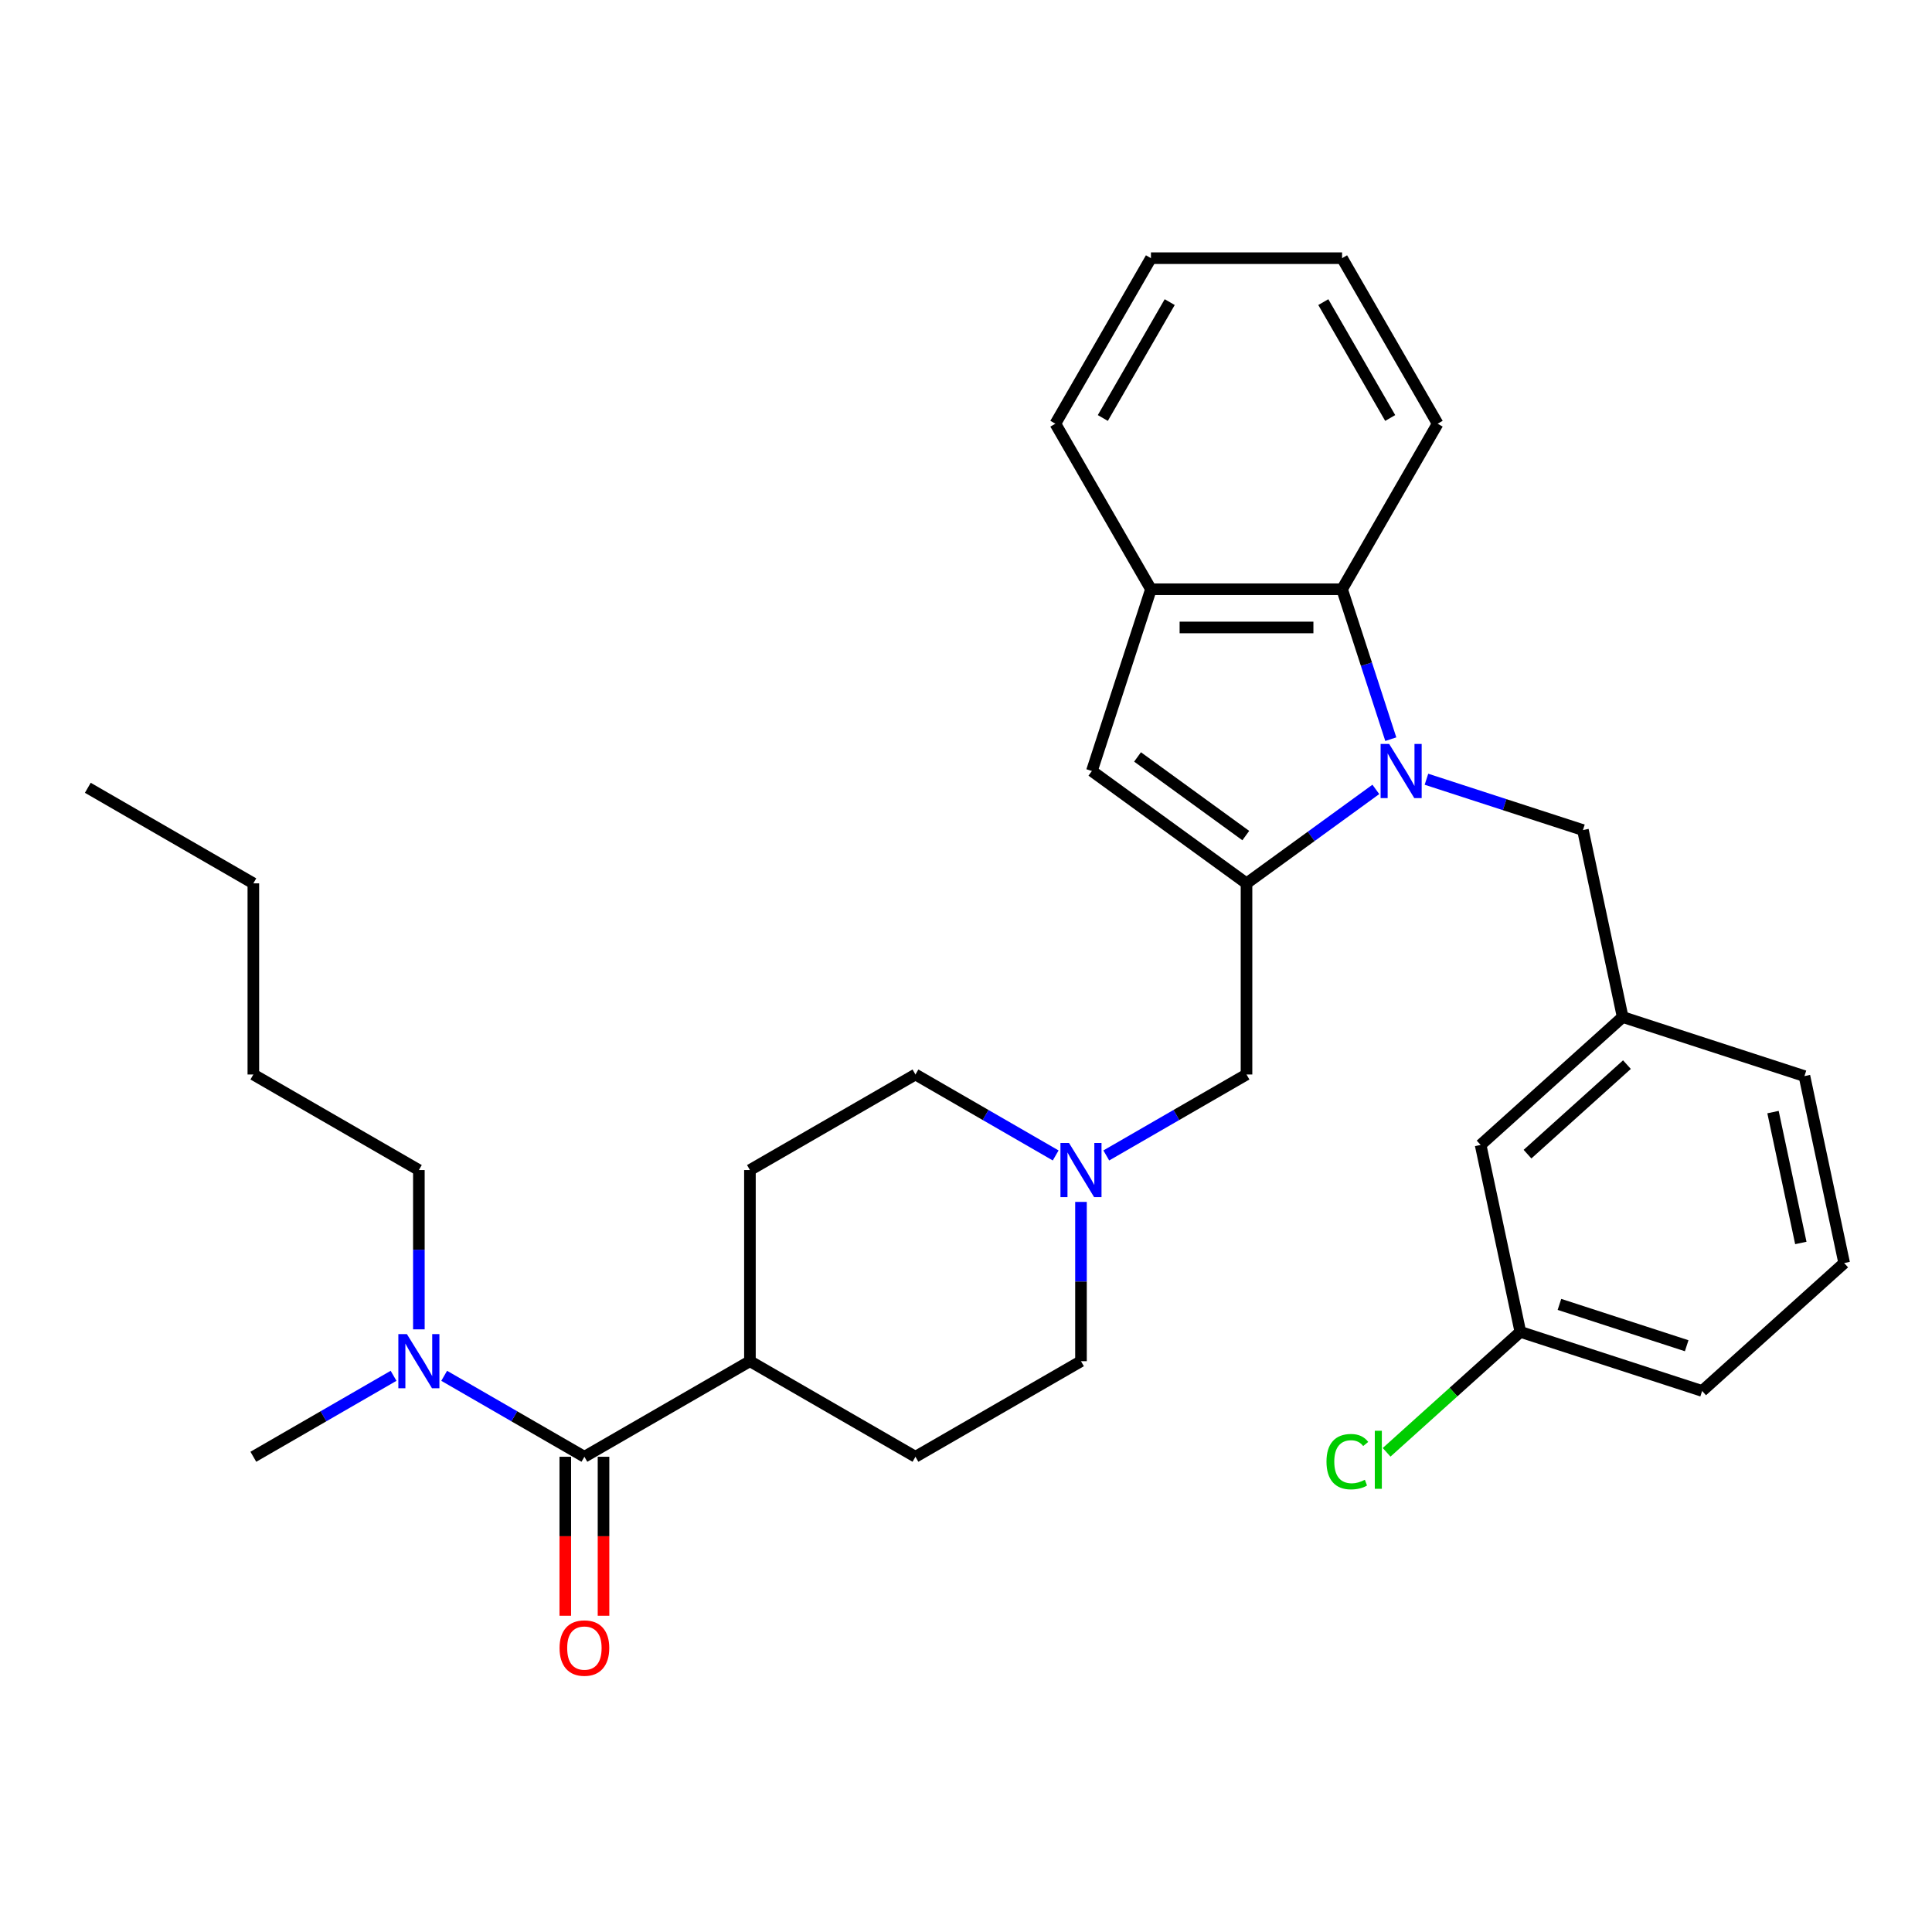 <?xml version='1.0' encoding='iso-8859-1'?>
<svg version='1.1' baseProfile='full'
              xmlns='http://www.w3.org/2000/svg'
                      xmlns:rdkit='http://www.rdkit.org/xml'
                      xmlns:xlink='http://www.w3.org/1999/xlink'
                  xml:space='preserve'
width='1000px' height='1000px' viewBox='0 0 1000 1000'>
<!-- END OF HEADER -->
<rect style='opacity:1.0;fill:#FFFFFF;stroke:none' width='1000' height='1000' x='0' y='0'> </rect>
<path class='bond-0' d='M 712.131,408.592 L 678.662,432.908' style='fill:none;fill-rule:evenodd;stroke:#0000FF;stroke-width:6px;stroke-linecap:butt;stroke-linejoin:miter;stroke-opacity:1' />
<path class='bond-0' d='M 678.662,432.908 L 645.192,457.225' style='fill:none;fill-rule:evenodd;stroke:#000000;stroke-width:6px;stroke-linecap:butt;stroke-linejoin:miter;stroke-opacity:1' />
<path class='bond-2' d='M 719.874,382.593 L 707.266,343.789' style='fill:none;fill-rule:evenodd;stroke:#0000FF;stroke-width:6px;stroke-linecap:butt;stroke-linejoin:miter;stroke-opacity:1' />
<path class='bond-2' d='M 707.266,343.789 L 694.658,304.986' style='fill:none;fill-rule:evenodd;stroke:#000000;stroke-width:6px;stroke-linecap:butt;stroke-linejoin:miter;stroke-opacity:1' />
<path class='bond-7' d='M 738.328,403.331 L 778.823,416.489' style='fill:none;fill-rule:evenodd;stroke:#0000FF;stroke-width:6px;stroke-linecap:butt;stroke-linejoin:miter;stroke-opacity:1' />
<path class='bond-7' d='M 778.823,416.489 L 819.319,429.646' style='fill:none;fill-rule:evenodd;stroke:#000000;stroke-width:6px;stroke-linecap:butt;stroke-linejoin:miter;stroke-opacity:1' />
<path class='bond-1' d='M 645.192,457.225 L 565.156,399.075' style='fill:none;fill-rule:evenodd;stroke:#000000;stroke-width:6px;stroke-linecap:butt;stroke-linejoin:miter;stroke-opacity:1' />
<path class='bond-1' d='M 644.817,432.495 L 588.791,391.79' style='fill:none;fill-rule:evenodd;stroke:#000000;stroke-width:6px;stroke-linecap:butt;stroke-linejoin:miter;stroke-opacity:1' />
<path class='bond-6' d='M 645.192,457.225 L 645.192,556.156' style='fill:none;fill-rule:evenodd;stroke:#000000;stroke-width:6px;stroke-linecap:butt;stroke-linejoin:miter;stroke-opacity:1' />
<path class='bond-31' d='M 565.156,399.075 L 595.727,304.986' style='fill:none;fill-rule:evenodd;stroke:#000000;stroke-width:6px;stroke-linecap:butt;stroke-linejoin:miter;stroke-opacity:1' />
<path class='bond-4' d='M 694.658,304.986 L 595.727,304.986' style='fill:none;fill-rule:evenodd;stroke:#000000;stroke-width:6px;stroke-linecap:butt;stroke-linejoin:miter;stroke-opacity:1' />
<path class='bond-4' d='M 679.818,324.772 L 610.567,324.772' style='fill:none;fill-rule:evenodd;stroke:#000000;stroke-width:6px;stroke-linecap:butt;stroke-linejoin:miter;stroke-opacity:1' />
<path class='bond-19' d='M 694.658,304.986 L 744.124,219.309' style='fill:none;fill-rule:evenodd;stroke:#000000;stroke-width:6px;stroke-linecap:butt;stroke-linejoin:miter;stroke-opacity:1' />
<path class='bond-3' d='M 302.485,754.019 L 388.162,704.553' style='fill:none;fill-rule:evenodd;stroke:#000000;stroke-width:6px;stroke-linecap:butt;stroke-linejoin:miter;stroke-opacity:1' />
<path class='bond-8' d='M 302.485,754.019 L 266.196,733.067' style='fill:none;fill-rule:evenodd;stroke:#000000;stroke-width:6px;stroke-linecap:butt;stroke-linejoin:miter;stroke-opacity:1' />
<path class='bond-8' d='M 266.196,733.067 L 229.907,712.115' style='fill:none;fill-rule:evenodd;stroke:#0000FF;stroke-width:6px;stroke-linecap:butt;stroke-linejoin:miter;stroke-opacity:1' />
<path class='bond-10' d='M 292.592,754.019 L 292.592,795.164' style='fill:none;fill-rule:evenodd;stroke:#000000;stroke-width:6px;stroke-linecap:butt;stroke-linejoin:miter;stroke-opacity:1' />
<path class='bond-10' d='M 292.592,795.164 L 292.592,836.309' style='fill:none;fill-rule:evenodd;stroke:#FF0000;stroke-width:6px;stroke-linecap:butt;stroke-linejoin:miter;stroke-opacity:1' />
<path class='bond-10' d='M 312.378,754.019 L 312.378,795.164' style='fill:none;fill-rule:evenodd;stroke:#000000;stroke-width:6px;stroke-linecap:butt;stroke-linejoin:miter;stroke-opacity:1' />
<path class='bond-10' d='M 312.378,795.164 L 312.378,836.309' style='fill:none;fill-rule:evenodd;stroke:#FF0000;stroke-width:6px;stroke-linecap:butt;stroke-linejoin:miter;stroke-opacity:1' />
<path class='bond-20' d='M 595.727,304.986 L 546.261,219.309' style='fill:none;fill-rule:evenodd;stroke:#000000;stroke-width:6px;stroke-linecap:butt;stroke-linejoin:miter;stroke-opacity:1' />
<path class='bond-5' d='M 572.614,598.059 L 608.903,577.108' style='fill:none;fill-rule:evenodd;stroke:#0000FF;stroke-width:6px;stroke-linecap:butt;stroke-linejoin:miter;stroke-opacity:1' />
<path class='bond-5' d='M 608.903,577.108 L 645.192,556.156' style='fill:none;fill-rule:evenodd;stroke:#000000;stroke-width:6px;stroke-linecap:butt;stroke-linejoin:miter;stroke-opacity:1' />
<path class='bond-14' d='M 559.516,622.104 L 559.516,663.328' style='fill:none;fill-rule:evenodd;stroke:#0000FF;stroke-width:6px;stroke-linecap:butt;stroke-linejoin:miter;stroke-opacity:1' />
<path class='bond-14' d='M 559.516,663.328 L 559.516,704.553' style='fill:none;fill-rule:evenodd;stroke:#000000;stroke-width:6px;stroke-linecap:butt;stroke-linejoin:miter;stroke-opacity:1' />
<path class='bond-15' d='M 546.417,598.059 L 510.128,577.108' style='fill:none;fill-rule:evenodd;stroke:#0000FF;stroke-width:6px;stroke-linecap:butt;stroke-linejoin:miter;stroke-opacity:1' />
<path class='bond-15' d='M 510.128,577.108 L 473.839,556.156' style='fill:none;fill-rule:evenodd;stroke:#000000;stroke-width:6px;stroke-linecap:butt;stroke-linejoin:miter;stroke-opacity:1' />
<path class='bond-11' d='M 819.319,429.646 L 839.887,526.416' style='fill:none;fill-rule:evenodd;stroke:#000000;stroke-width:6px;stroke-linecap:butt;stroke-linejoin:miter;stroke-opacity:1' />
<path class='bond-22' d='M 216.808,688.071 L 216.808,646.846' style='fill:none;fill-rule:evenodd;stroke:#0000FF;stroke-width:6px;stroke-linecap:butt;stroke-linejoin:miter;stroke-opacity:1' />
<path class='bond-22' d='M 216.808,646.846 L 216.808,605.622' style='fill:none;fill-rule:evenodd;stroke:#000000;stroke-width:6px;stroke-linecap:butt;stroke-linejoin:miter;stroke-opacity:1' />
<path class='bond-23' d='M 203.71,712.115 L 167.421,733.067' style='fill:none;fill-rule:evenodd;stroke:#0000FF;stroke-width:6px;stroke-linecap:butt;stroke-linejoin:miter;stroke-opacity:1' />
<path class='bond-23' d='M 167.421,733.067 L 131.131,754.019' style='fill:none;fill-rule:evenodd;stroke:#000000;stroke-width:6px;stroke-linecap:butt;stroke-linejoin:miter;stroke-opacity:1' />
<path class='bond-9' d='M 388.162,704.553 L 388.162,605.622' style='fill:none;fill-rule:evenodd;stroke:#000000;stroke-width:6px;stroke-linecap:butt;stroke-linejoin:miter;stroke-opacity:1' />
<path class='bond-34' d='M 388.162,704.553 L 473.839,754.019' style='fill:none;fill-rule:evenodd;stroke:#000000;stroke-width:6px;stroke-linecap:butt;stroke-linejoin:miter;stroke-opacity:1' />
<path class='bond-16' d='M 839.887,526.416 L 766.367,592.613' style='fill:none;fill-rule:evenodd;stroke:#000000;stroke-width:6px;stroke-linecap:butt;stroke-linejoin:miter;stroke-opacity:1' />
<path class='bond-16' d='M 842.099,551.049 L 790.635,597.388' style='fill:none;fill-rule:evenodd;stroke:#000000;stroke-width:6px;stroke-linecap:butt;stroke-linejoin:miter;stroke-opacity:1' />
<path class='bond-24' d='M 839.887,526.416 L 933.977,556.987' style='fill:none;fill-rule:evenodd;stroke:#000000;stroke-width:6px;stroke-linecap:butt;stroke-linejoin:miter;stroke-opacity:1' />
<path class='bond-12' d='M 473.839,754.019 L 559.516,704.553' style='fill:none;fill-rule:evenodd;stroke:#000000;stroke-width:6px;stroke-linecap:butt;stroke-linejoin:miter;stroke-opacity:1' />
<path class='bond-13' d='M 388.162,605.622 L 473.839,556.156' style='fill:none;fill-rule:evenodd;stroke:#000000;stroke-width:6px;stroke-linecap:butt;stroke-linejoin:miter;stroke-opacity:1' />
<path class='bond-17' d='M 766.367,592.613 L 786.936,689.383' style='fill:none;fill-rule:evenodd;stroke:#000000;stroke-width:6px;stroke-linecap:butt;stroke-linejoin:miter;stroke-opacity:1' />
<path class='bond-18' d='M 786.936,689.383 L 752.323,720.549' style='fill:none;fill-rule:evenodd;stroke:#000000;stroke-width:6px;stroke-linecap:butt;stroke-linejoin:miter;stroke-opacity:1' />
<path class='bond-18' d='M 752.323,720.549 L 717.71,751.714' style='fill:none;fill-rule:evenodd;stroke:#00CC00;stroke-width:6px;stroke-linecap:butt;stroke-linejoin:miter;stroke-opacity:1' />
<path class='bond-33' d='M 786.936,689.383 L 881.025,719.954' style='fill:none;fill-rule:evenodd;stroke:#000000;stroke-width:6px;stroke-linecap:butt;stroke-linejoin:miter;stroke-opacity:1' />
<path class='bond-33' d='M 807.164,675.151 L 873.026,696.551' style='fill:none;fill-rule:evenodd;stroke:#000000;stroke-width:6px;stroke-linecap:butt;stroke-linejoin:miter;stroke-opacity:1' />
<path class='bond-28' d='M 744.124,219.309 L 694.658,133.632' style='fill:none;fill-rule:evenodd;stroke:#000000;stroke-width:6px;stroke-linecap:butt;stroke-linejoin:miter;stroke-opacity:1' />
<path class='bond-28' d='M 719.568,216.351 L 684.943,156.377' style='fill:none;fill-rule:evenodd;stroke:#000000;stroke-width:6px;stroke-linecap:butt;stroke-linejoin:miter;stroke-opacity:1' />
<path class='bond-32' d='M 546.261,219.309 L 595.727,133.632' style='fill:none;fill-rule:evenodd;stroke:#000000;stroke-width:6px;stroke-linecap:butt;stroke-linejoin:miter;stroke-opacity:1' />
<path class='bond-32' d='M 570.817,216.351 L 605.442,156.377' style='fill:none;fill-rule:evenodd;stroke:#000000;stroke-width:6px;stroke-linecap:butt;stroke-linejoin:miter;stroke-opacity:1' />
<path class='bond-21' d='M 954.545,653.756 L 933.977,556.987' style='fill:none;fill-rule:evenodd;stroke:#000000;stroke-width:6px;stroke-linecap:butt;stroke-linejoin:miter;stroke-opacity:1' />
<path class='bond-21' d='M 932.106,643.355 L 917.708,575.616' style='fill:none;fill-rule:evenodd;stroke:#000000;stroke-width:6px;stroke-linecap:butt;stroke-linejoin:miter;stroke-opacity:1' />
<path class='bond-25' d='M 954.545,653.756 L 881.025,719.954' style='fill:none;fill-rule:evenodd;stroke:#000000;stroke-width:6px;stroke-linecap:butt;stroke-linejoin:miter;stroke-opacity:1' />
<path class='bond-26' d='M 216.808,605.622 L 131.131,556.156' style='fill:none;fill-rule:evenodd;stroke:#000000;stroke-width:6px;stroke-linecap:butt;stroke-linejoin:miter;stroke-opacity:1' />
<path class='bond-27' d='M 131.131,556.156 L 131.131,457.225' style='fill:none;fill-rule:evenodd;stroke:#000000;stroke-width:6px;stroke-linecap:butt;stroke-linejoin:miter;stroke-opacity:1' />
<path class='bond-30' d='M 131.131,457.225 L 45.455,407.76' style='fill:none;fill-rule:evenodd;stroke:#000000;stroke-width:6px;stroke-linecap:butt;stroke-linejoin:miter;stroke-opacity:1' />
<path class='bond-29' d='M 694.658,133.632 L 595.727,133.632' style='fill:none;fill-rule:evenodd;stroke:#000000;stroke-width:6px;stroke-linecap:butt;stroke-linejoin:miter;stroke-opacity:1' />
<path  class='atom-0' d='M 719.036 385.066
L 728.217 399.906
Q 729.127 401.37, 730.592 404.022
Q 732.056 406.673, 732.135 406.831
L 732.135 385.066
L 735.855 385.066
L 735.855 413.084
L 732.016 413.084
L 722.163 396.859
Q 721.015 394.959, 719.788 392.783
Q 718.601 390.606, 718.245 389.934
L 718.245 413.084
L 714.604 413.084
L 714.604 385.066
L 719.036 385.066
' fill='#0000FF'/>
<path  class='atom-6' d='M 553.323 591.613
L 562.503 606.453
Q 563.414 607.917, 564.878 610.568
Q 566.342 613.22, 566.421 613.378
L 566.421 591.613
L 570.141 591.613
L 570.141 619.631
L 566.302 619.631
L 556.449 603.406
Q 555.301 601.506, 554.074 599.33
Q 552.887 597.153, 552.531 596.481
L 552.531 619.631
L 548.89 619.631
L 548.89 591.613
L 553.323 591.613
' fill='#0000FF'/>
<path  class='atom-9' d='M 210.615 690.544
L 219.796 705.384
Q 220.706 706.848, 222.17 709.5
Q 223.634 712.151, 223.714 712.309
L 223.714 690.544
L 227.433 690.544
L 227.433 718.562
L 223.595 718.562
L 213.741 702.337
Q 212.594 700.437, 211.367 698.261
Q 210.18 696.084, 209.824 695.412
L 209.824 718.562
L 206.183 718.562
L 206.183 690.544
L 210.615 690.544
' fill='#0000FF'/>
<path  class='atom-11' d='M 289.624 853.029
Q 289.624 846.301, 292.948 842.542
Q 296.272 838.783, 302.485 838.783
Q 308.698 838.783, 312.022 842.542
Q 315.346 846.301, 315.346 853.029
Q 315.346 859.835, 311.982 863.713
Q 308.619 867.552, 302.485 867.552
Q 296.312 867.552, 292.948 863.713
Q 289.624 859.875, 289.624 853.029
M 302.485 864.386
Q 306.759 864.386, 309.054 861.537
Q 311.389 858.648, 311.389 853.029
Q 311.389 847.528, 309.054 844.758
Q 306.759 841.948, 302.485 841.948
Q 298.211 841.948, 295.876 844.719
Q 293.581 847.489, 293.581 853.029
Q 293.581 858.688, 295.876 861.537
Q 298.211 864.386, 302.485 864.386
' fill='#FF0000'/>
<path  class='atom-19' d='M 686.586 756.55
Q 686.586 749.585, 689.831 745.945
Q 693.115 742.264, 699.328 742.264
Q 705.106 742.264, 708.193 746.34
L 705.581 748.477
Q 703.325 745.509, 699.328 745.509
Q 695.094 745.509, 692.838 748.358
Q 690.622 751.168, 690.622 756.55
Q 690.622 762.09, 692.918 764.939
Q 695.252 767.789, 699.764 767.789
Q 702.85 767.789, 706.451 765.929
L 707.559 768.897
Q 706.095 769.846, 703.879 770.4
Q 701.663 770.954, 699.21 770.954
Q 693.115 770.954, 689.831 767.235
Q 686.586 763.515, 686.586 756.55
' fill='#00CC00'/>
<path  class='atom-19' d='M 711.596 740.563
L 715.236 740.563
L 715.236 770.598
L 711.596 770.598
L 711.596 740.563
' fill='#00CC00'/>
</svg>

